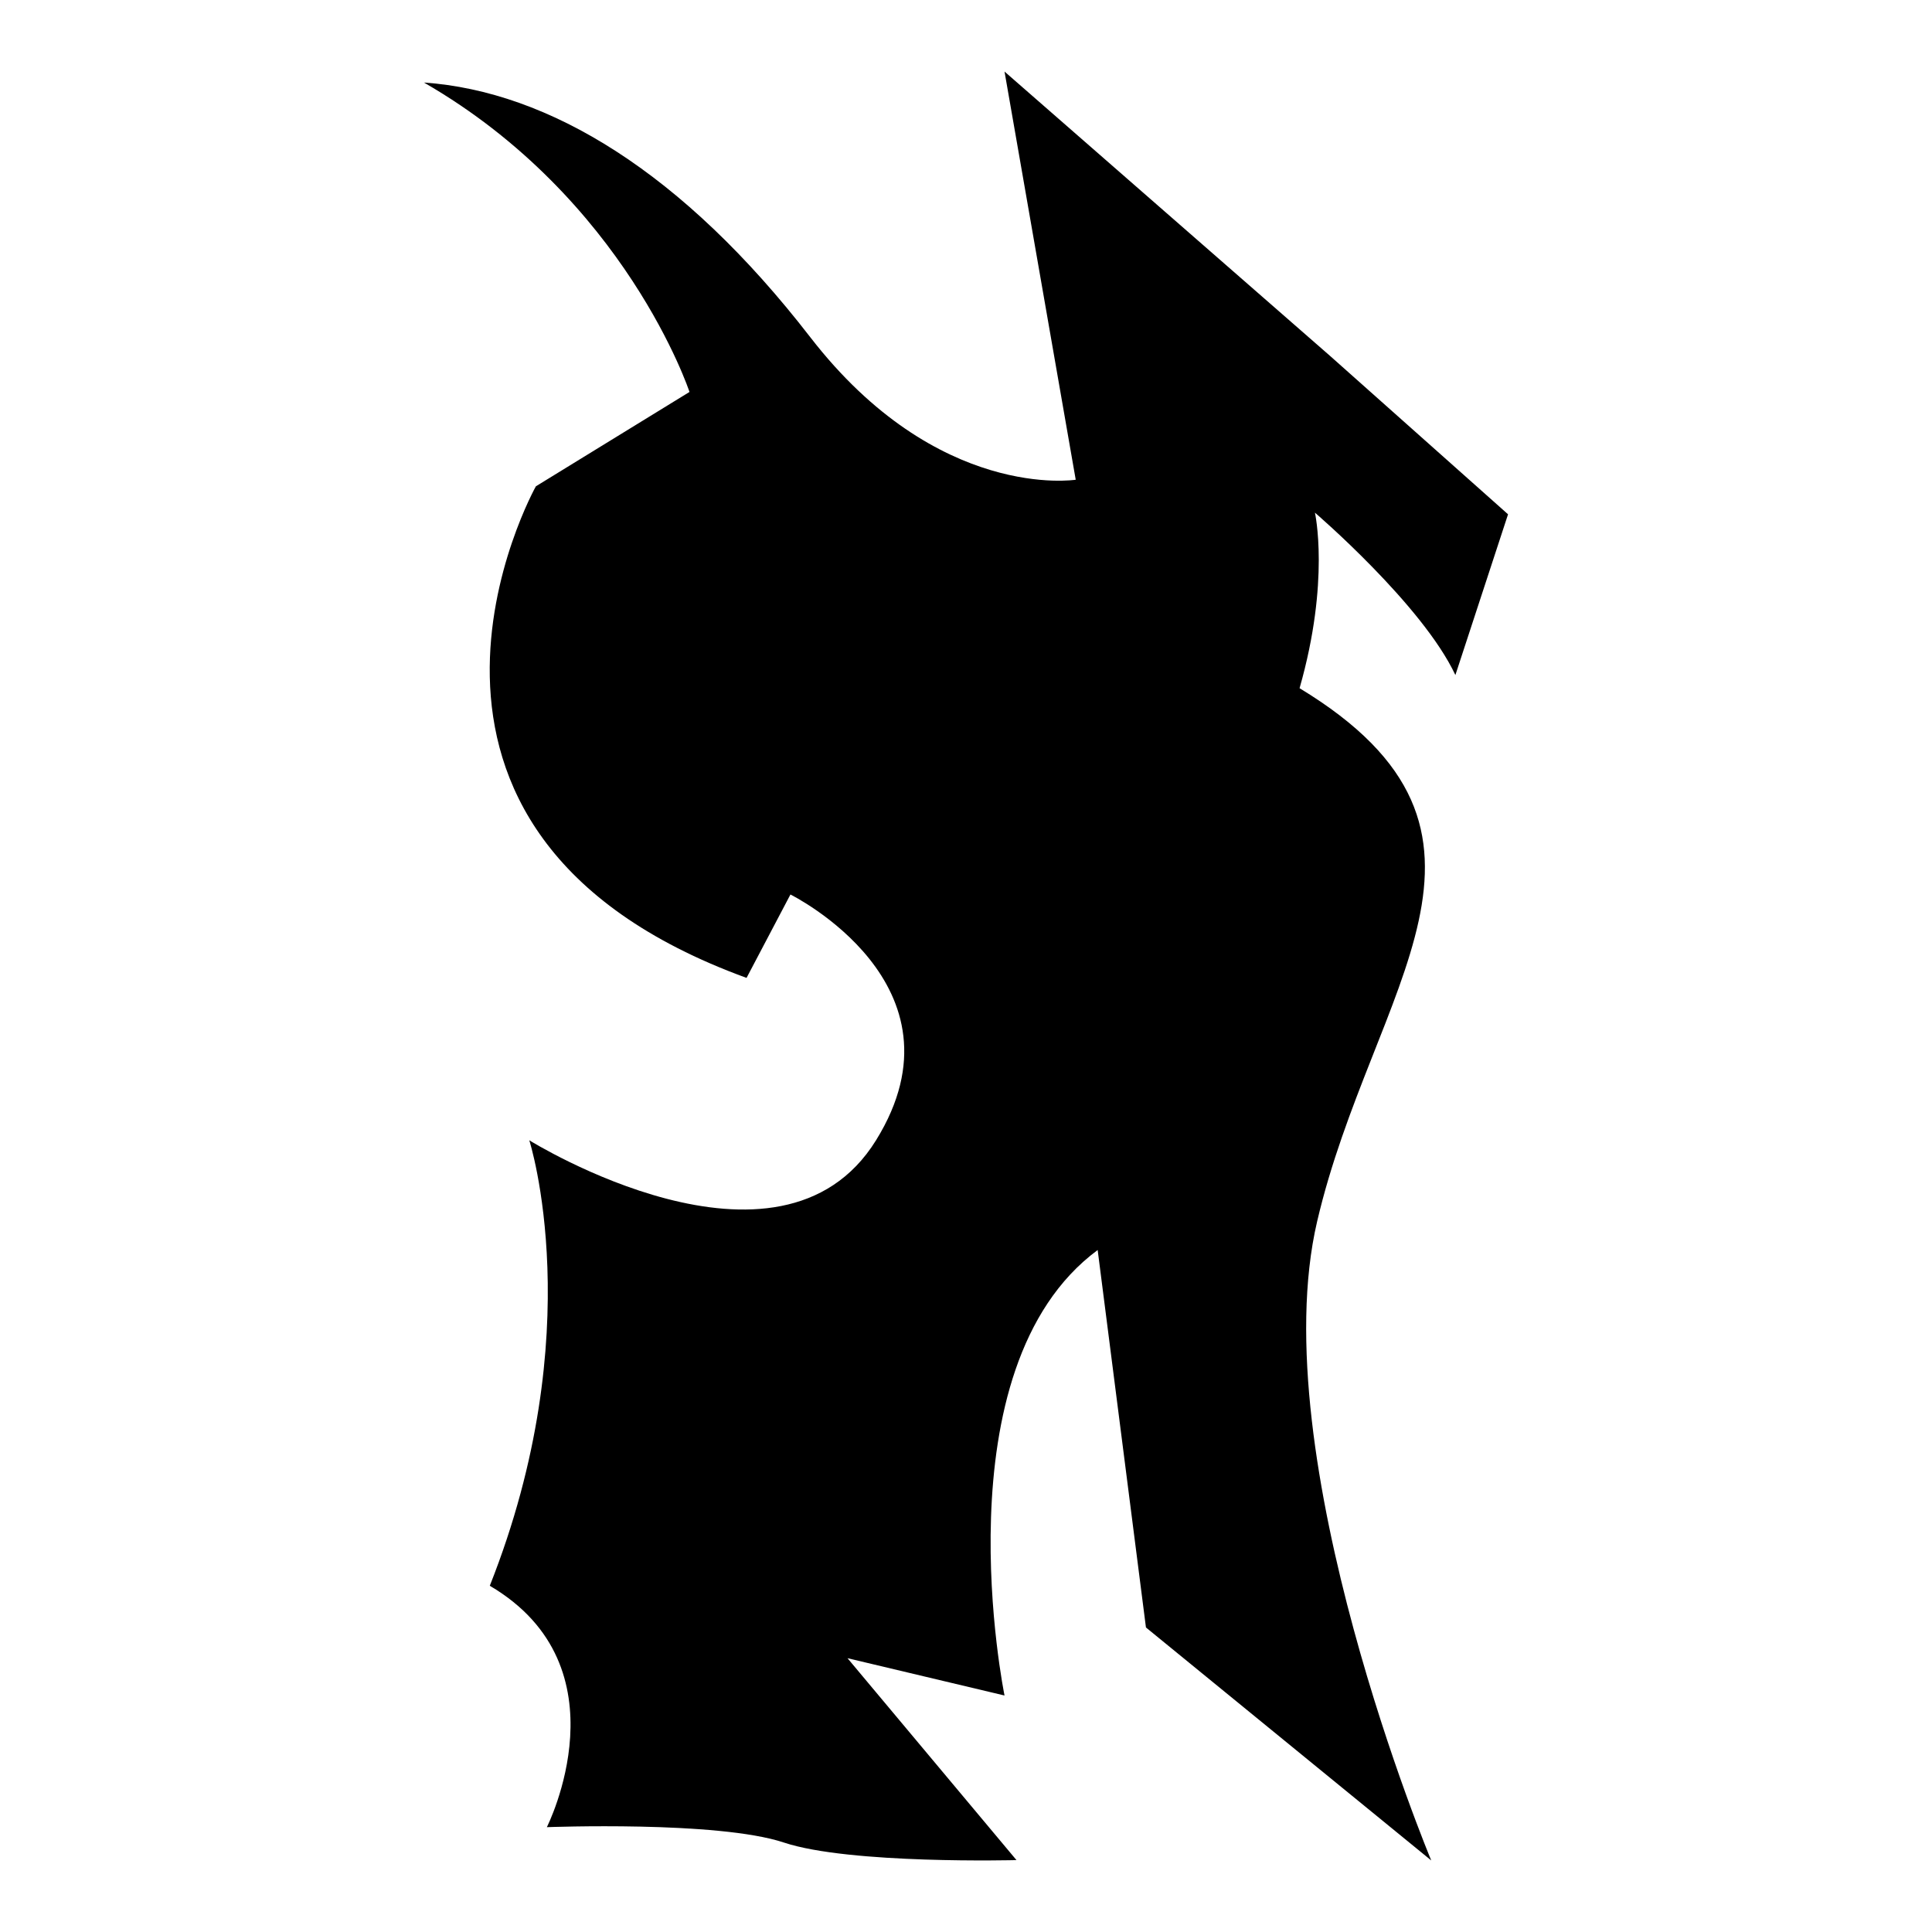 <?xml version="1.0" encoding="iso-8859-1"?>
<!-- Generator: Adobe Illustrator 25.4.1, SVG Export Plug-In . SVG Version: 6.00 Build 0)  -->
<svg version="1.1" id="Ebene_2" xmlns="http://www.w3.org/2000/svg" xmlns:xlink="http://www.w3.org/1999/xlink" x="0px" y="0px"
	 viewBox="0 0 1080 1080" style="enable-background:new 0 0 1080 1080;" xml:space="preserve">
<path d="M813.565,377.356l29.442-89.856l-99.257-88.333L561.535,40l39.803,228.175c0,0-77.285,12.267-148.437-79.739
	S306.918,51.041,236.993,46.134C349.854,111.151,385.43,219.105,385.43,219.105l-85.872,52.75c0,0-107.954,192.599,117.768,274.792
	c24.535-46.616,24.535-46.616,24.535-46.616s101.82,50.297,47.843,137.396s-193.826,0-193.826,0s34.349,106.727-22.081,249.03
	c77.285,45.39,31.895,134.942,31.895,134.942s95.686-3.68,132.489,8.587s130.035,9.814,130.035,9.814l-94.46-112.861l87.779,20.855
	c0,0-37.483-182.785,52.07-249.03l26.988,211.001L800.071,1040c0,0-94.46-225.922-63.791-357.184s123.902-217.134-9.814-298.1
	c17.174-60.111,8.587-98.14,8.587-98.14S795.164,338.1,813.565,377.356z"/>
</svg>
